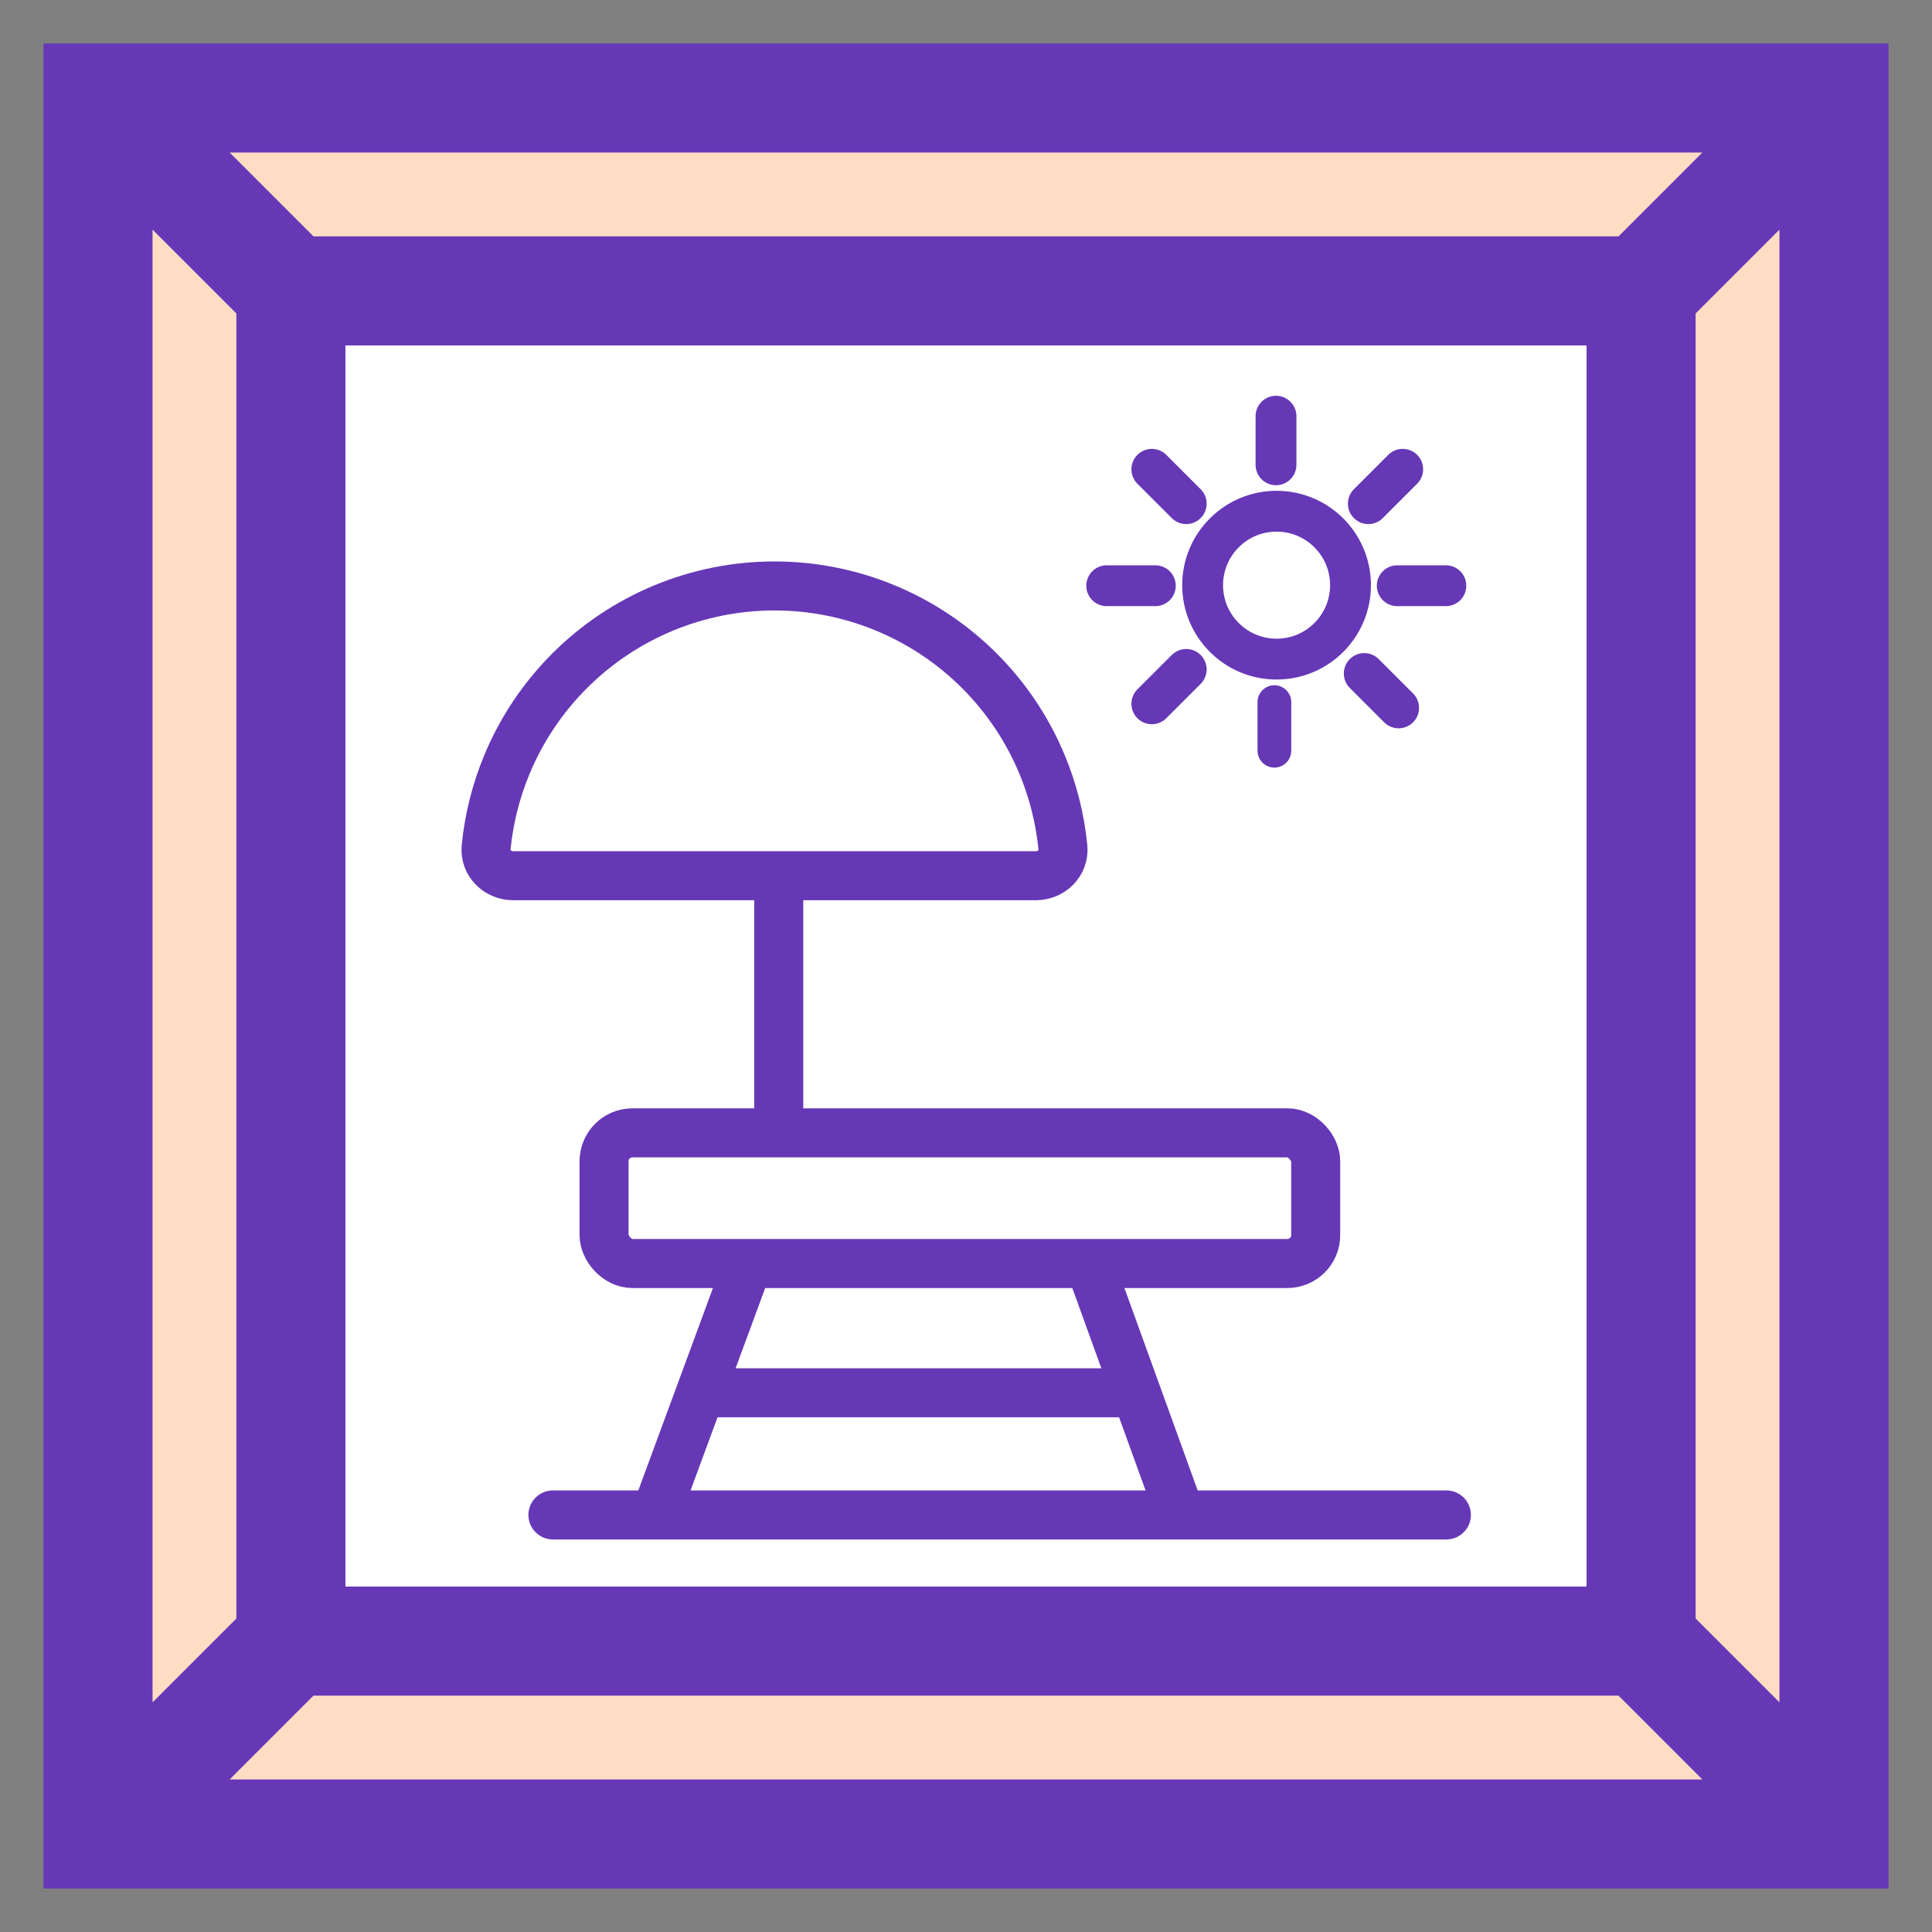 <svg width="473" height="473" viewBox="0 0 473 473" fill="none" xmlns="http://www.w3.org/2000/svg">
<rect x="0" y="0" width="473" height="473" fill="#808080" stroke="none"/>
<rect width="318.785" height="318.785" transform="translate(77 77)" fill="white"/>
<path d="M124.075 187.249C121.399 193.71 119.698 200.519 119.015 207.453C118.639 211.276 121.789 214.398 125.63 214.398L189.619 214.398L253.608 214.398C257.449 214.398 260.598 211.276 260.222 207.453C259.54 200.519 257.839 193.71 255.163 187.249C251.597 178.641 246.372 170.82 239.784 164.233C233.196 157.645 225.375 152.419 216.768 148.854C208.161 145.289 198.935 143.454 189.619 143.454C180.302 143.454 171.077 145.289 162.47 148.854C153.862 152.419 146.042 157.645 139.454 164.233C132.866 170.82 127.64 178.641 124.075 187.249Z" stroke="#6638B6" stroke-width="12"/>
<path d="M190.661 212.311V278.386" stroke="#6638B6" stroke-width="12"/>
<path d="M135.367 370.893H354.111" stroke="#6638B6" stroke-width="12" stroke-linecap="round"/>
<rect x="147.887" y="277.346" width="174.23" height="31.994" rx="6.955" stroke="#6638B6" stroke-width="12"/>
<path d="M155.472 367.079C154.326 370.188 155.917 373.637 159.026 374.784C162.135 375.93 165.585 374.339 166.731 371.23L155.472 367.079ZM178.425 304.829L155.472 367.079L166.731 371.23L189.684 308.98L178.425 304.829Z" fill="#6638B6"/>
<path d="M261.458 312.392C260.33 309.276 261.942 305.836 265.058 304.708C268.174 303.58 271.614 305.192 272.742 308.308L261.458 312.392ZM272.742 308.308L294.025 367.112L282.741 371.196L261.458 312.392L272.742 308.308Z" fill="#6638B6"/>
<path d="M172.578 340.984H275.864" stroke="#6638B6" stroke-width="12"/>
<circle cx="312.536" cy="143.263" r="18.103" stroke="#6638B6" stroke-width="10"/>
<path d="M312.396 101.893V113.794" stroke="#6638B6" stroke-width="10" stroke-linecap="round"/>
<path d="M353.981 143.4L342.08 143.4" stroke="#6638B6" stroke-width="10" stroke-linecap="round"/>
<path d="M282.852 143.4L270.95 143.4" stroke="#6638B6" stroke-width="10" stroke-linecap="round"/>
<path d="M282 114.893L290.416 123.308" stroke="#6638B6" stroke-width="10" stroke-linecap="round"/>
<path d="M343.416 114.893L335 123.308" stroke="#6638B6" stroke-width="10" stroke-linecap="round"/>
<path d="M334 164.893L342.416 173.308" stroke="#6638B6" stroke-width="10" stroke-linecap="round"/>
<path d="M290.416 163.893L282 172.308" stroke="#6638B6" stroke-width="10" stroke-linecap="round"/>
<path d="M312 171.893V183.794" stroke="#6638B6" stroke-width="8.259" stroke-linecap="round"/>
<path fill-rule="evenodd" clip-rule="evenodd" d="M24 449H449V24H24V449ZM401.777 71.223H71.222V401.779H401.777V71.223Z" fill="#FFDDC5"/>
<path d="M449 449V462.35H462.35V449H449ZM24 449H10.651V462.35H24V449ZM449 24H462.35V10.651H449V24ZM24 24V10.651H10.651V24H24ZM71.222 71.223V57.874H57.872V71.223H71.222ZM401.777 71.223H415.127V57.874H401.777V71.223ZM71.222 401.779H57.872V415.128H71.222V401.779ZM401.777 401.779V415.128H415.127V401.779H401.777ZM449 435.651H24V462.35H449V435.651ZM435.651 24V449H462.35V24H435.651ZM24 37.349H449V10.651H24V37.349ZM37.349 449V24H10.651V449H37.349ZM71.222 84.573H401.777V57.874H71.222V84.573ZM84.571 401.779V71.223H57.872V401.779H84.571ZM401.777 388.429H71.222V415.128H401.777V388.429ZM388.428 71.223V401.779H415.127V71.223H388.428ZM439.561 14.56L392.338 61.783L411.217 80.662L458.44 33.44L439.561 14.56ZM388.428 71.222V401.778H415.127V71.222H388.428ZM401.778 388.428H401.777V415.127H401.778V388.428ZM84.572 71.223V71.222H57.873V71.223H84.572ZM71.222 84.572H401.778V57.873H71.222V84.572ZM80.662 61.783L33.44 14.56L14.56 33.44L61.783 80.662L80.662 61.783ZM61.782 392.339L14.561 439.561L33.439 458.44L80.661 411.218L61.782 392.339ZM392.338 411.217L439.561 458.44L458.44 439.561L411.217 392.338L392.338 411.217Z" fill="#6638B6"/>
</svg>

